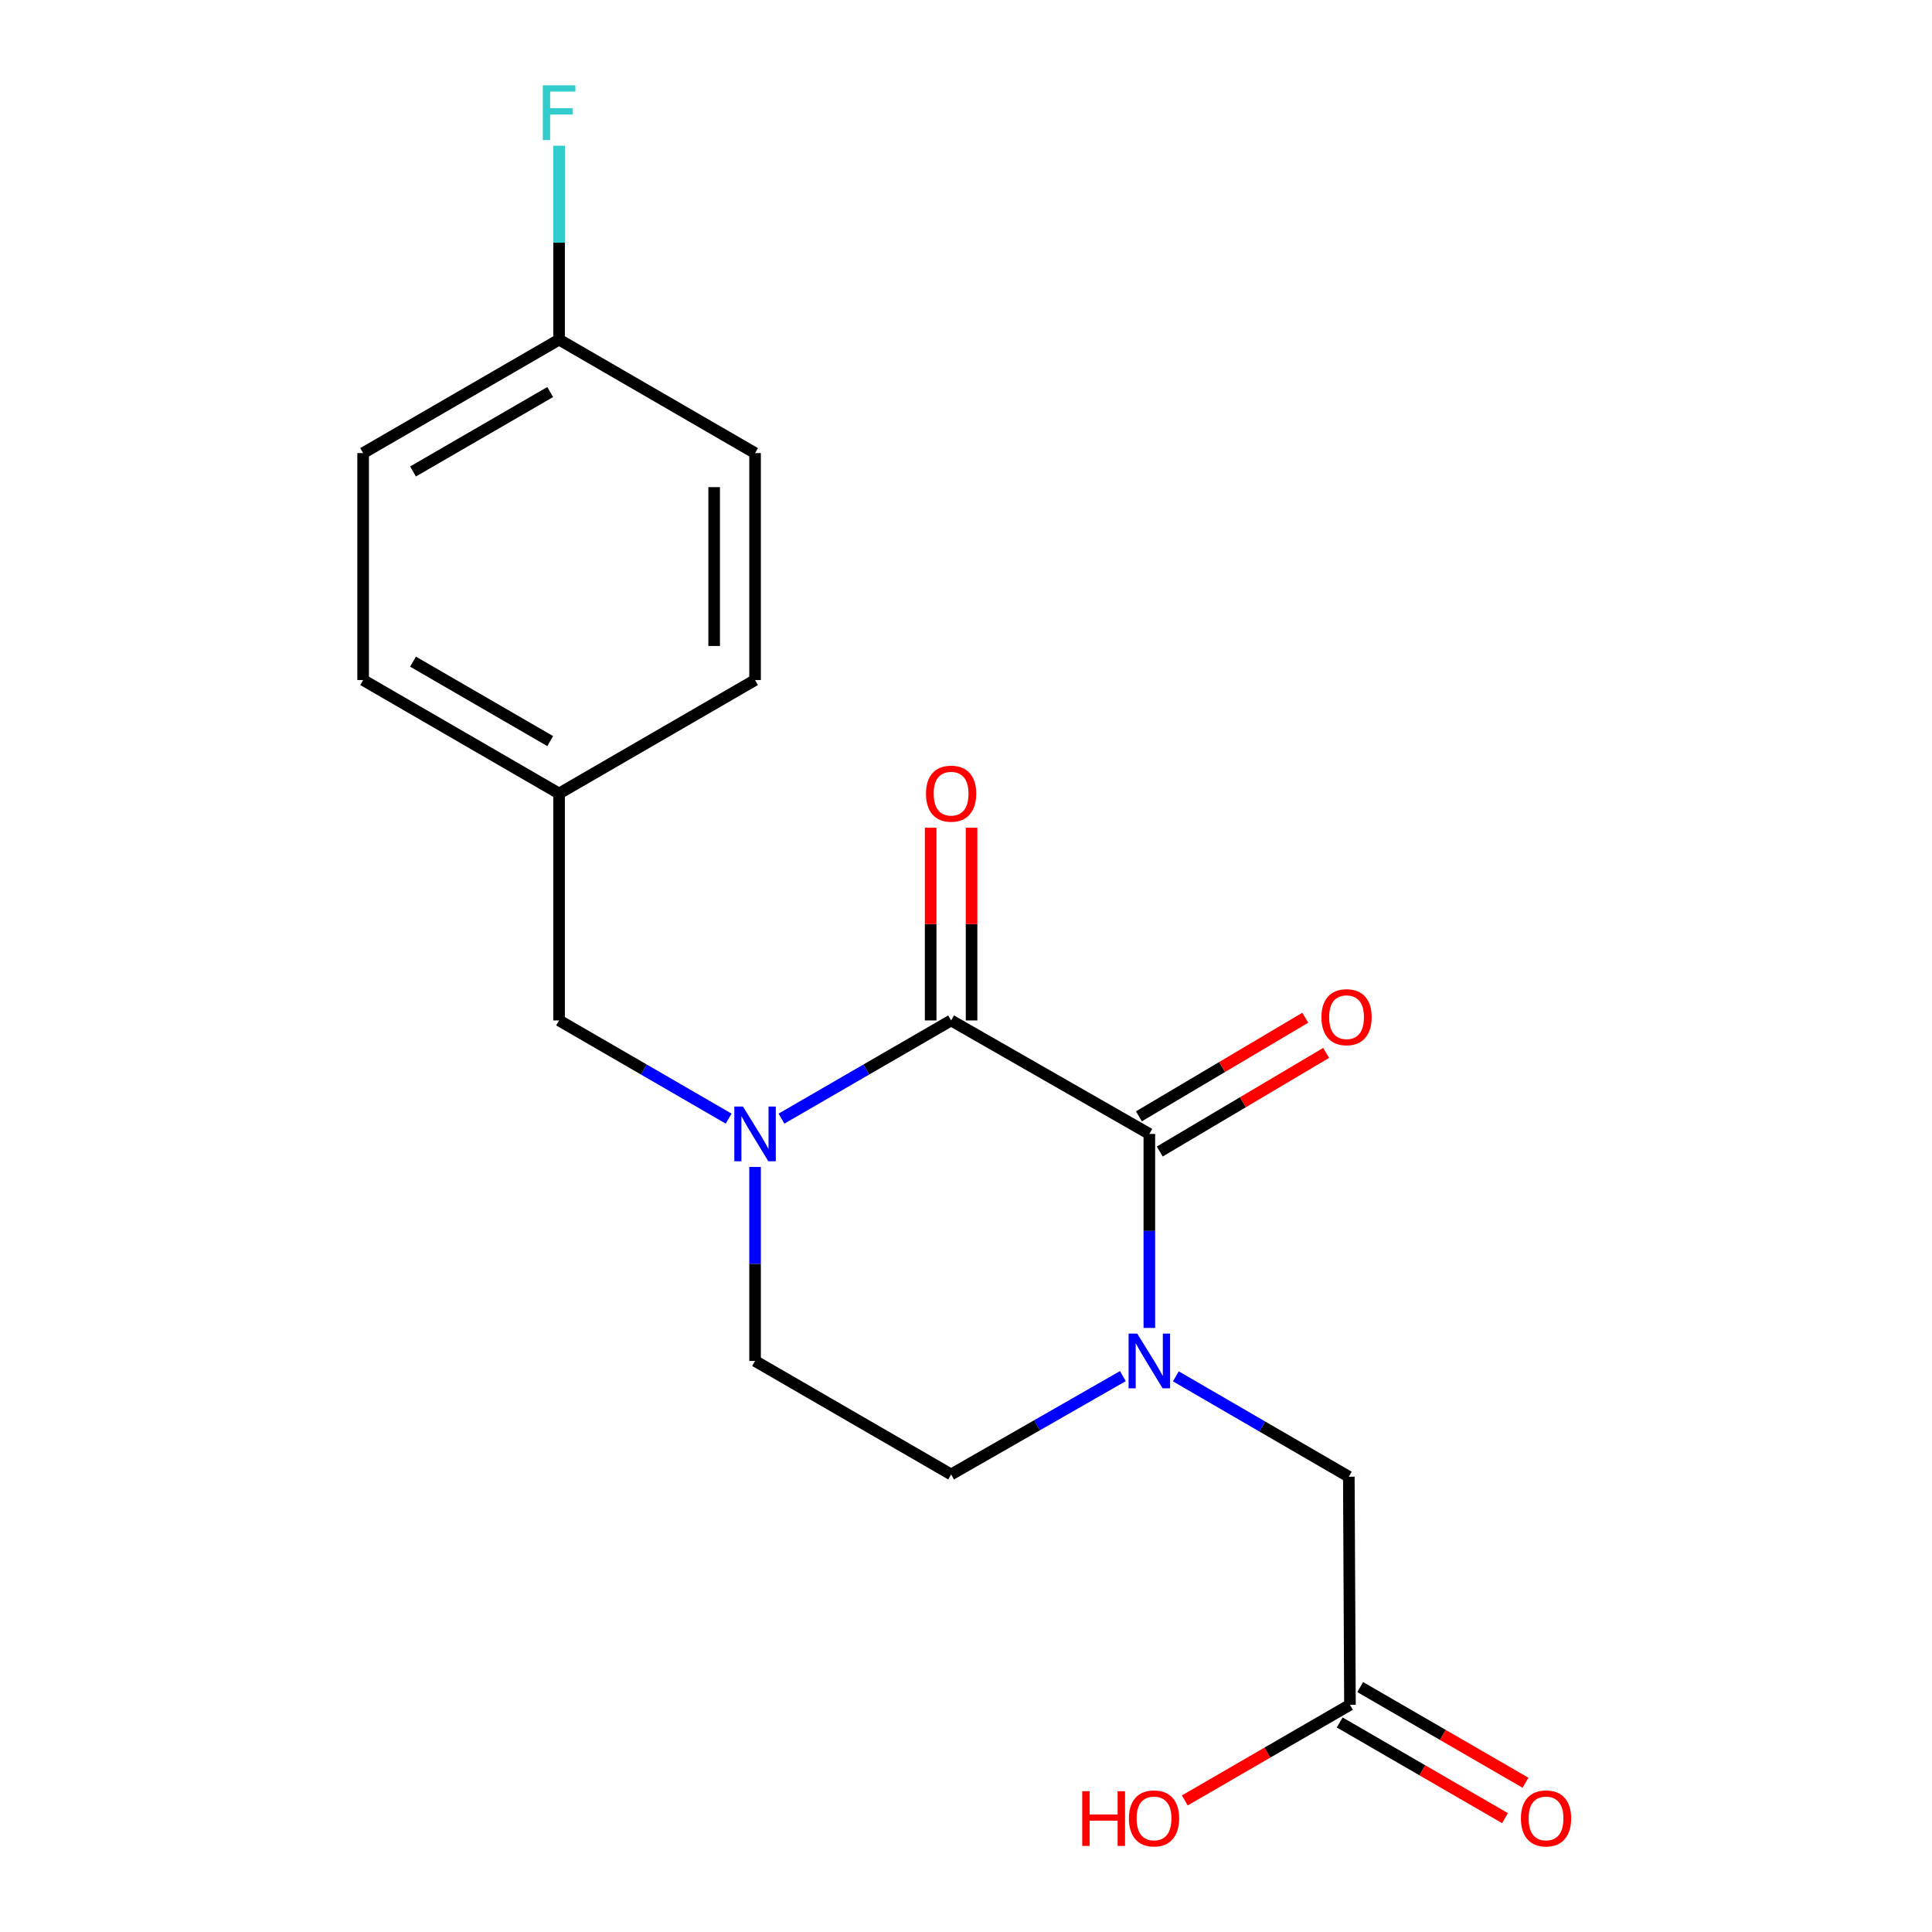 <?xml version='1.0' encoding='iso-8859-1'?>
<svg version='1.1' baseProfile='full'
              xmlns='http://www.w3.org/2000/svg'
                      xmlns:rdkit='http://www.rdkit.org/xml'
                      xmlns:xlink='http://www.w3.org/1999/xlink'
                  xml:space='preserve'
width='1000px' height='1000px' viewBox='0 0 1000 1000'>
<!-- END OF HEADER -->
<rect style='opacity:1.0;fill:#FFFFFF;stroke:none' width='1000' height='1000' x='0' y='0'> </rect>
<path class='bond-0' d='M 594.897,586.914 L 492.292,528.178' style='fill:none;fill-rule:evenodd;stroke:#000000;stroke-width:6px;stroke-linecap:butt;stroke-linejoin:miter;stroke-opacity:1' />
<path class='bond-1' d='M 594.897,586.914 L 594.897,637.124' style='fill:none;fill-rule:evenodd;stroke:#000000;stroke-width:6px;stroke-linecap:butt;stroke-linejoin:miter;stroke-opacity:1' />
<path class='bond-1' d='M 594.897,637.124 L 594.897,687.334' style='fill:none;fill-rule:evenodd;stroke:#0000FF;stroke-width:6px;stroke-linecap:butt;stroke-linejoin:miter;stroke-opacity:1' />
<path class='bond-9' d='M 600.294,596.019 L 643.349,570.501' style='fill:none;fill-rule:evenodd;stroke:#000000;stroke-width:6px;stroke-linecap:butt;stroke-linejoin:miter;stroke-opacity:1' />
<path class='bond-9' d='M 643.349,570.501 L 686.403,544.983' style='fill:none;fill-rule:evenodd;stroke:#FF0000;stroke-width:6px;stroke-linecap:butt;stroke-linejoin:miter;stroke-opacity:1' />
<path class='bond-9' d='M 589.5,577.808 L 632.555,552.289' style='fill:none;fill-rule:evenodd;stroke:#000000;stroke-width:6px;stroke-linecap:butt;stroke-linejoin:miter;stroke-opacity:1' />
<path class='bond-9' d='M 632.555,552.289 L 675.609,526.771' style='fill:none;fill-rule:evenodd;stroke:#FF0000;stroke-width:6px;stroke-linecap:butt;stroke-linejoin:miter;stroke-opacity:1' />
<path class='bond-2' d='M 492.292,528.178 L 448.389,553.589' style='fill:none;fill-rule:evenodd;stroke:#000000;stroke-width:6px;stroke-linecap:butt;stroke-linejoin:miter;stroke-opacity:1' />
<path class='bond-2' d='M 448.389,553.589 L 404.487,579' style='fill:none;fill-rule:evenodd;stroke:#0000FF;stroke-width:6px;stroke-linecap:butt;stroke-linejoin:miter;stroke-opacity:1' />
<path class='bond-8' d='M 502.877,528.178 L 502.877,478.296' style='fill:none;fill-rule:evenodd;stroke:#000000;stroke-width:6px;stroke-linecap:butt;stroke-linejoin:miter;stroke-opacity:1' />
<path class='bond-8' d='M 502.877,478.296 L 502.877,428.415' style='fill:none;fill-rule:evenodd;stroke:#FF0000;stroke-width:6px;stroke-linecap:butt;stroke-linejoin:miter;stroke-opacity:1' />
<path class='bond-8' d='M 481.706,528.178 L 481.706,478.296' style='fill:none;fill-rule:evenodd;stroke:#000000;stroke-width:6px;stroke-linecap:butt;stroke-linejoin:miter;stroke-opacity:1' />
<path class='bond-8' d='M 481.706,478.296 L 481.706,428.415' style='fill:none;fill-rule:evenodd;stroke:#FF0000;stroke-width:6px;stroke-linecap:butt;stroke-linejoin:miter;stroke-opacity:1' />
<path class='bond-3' d='M 608.621,712.396 L 653.385,738.37' style='fill:none;fill-rule:evenodd;stroke:#0000FF;stroke-width:6px;stroke-linecap:butt;stroke-linejoin:miter;stroke-opacity:1' />
<path class='bond-3' d='M 653.385,738.37 L 698.149,764.344' style='fill:none;fill-rule:evenodd;stroke:#000000;stroke-width:6px;stroke-linecap:butt;stroke-linejoin:miter;stroke-opacity:1' />
<path class='bond-6' d='M 581.201,712.272 L 536.746,737.72' style='fill:none;fill-rule:evenodd;stroke:#0000FF;stroke-width:6px;stroke-linecap:butt;stroke-linejoin:miter;stroke-opacity:1' />
<path class='bond-6' d='M 536.746,737.72 L 492.292,763.168' style='fill:none;fill-rule:evenodd;stroke:#000000;stroke-width:6px;stroke-linecap:butt;stroke-linejoin:miter;stroke-opacity:1' />
<path class='bond-4' d='M 377.145,578.997 L 333.266,553.588' style='fill:none;fill-rule:evenodd;stroke:#0000FF;stroke-width:6px;stroke-linecap:butt;stroke-linejoin:miter;stroke-opacity:1' />
<path class='bond-4' d='M 333.266,553.588 L 289.386,528.178' style='fill:none;fill-rule:evenodd;stroke:#000000;stroke-width:6px;stroke-linecap:butt;stroke-linejoin:miter;stroke-opacity:1' />
<path class='bond-19' d='M 390.815,604.012 L 390.815,654.222' style='fill:none;fill-rule:evenodd;stroke:#0000FF;stroke-width:6px;stroke-linecap:butt;stroke-linejoin:miter;stroke-opacity:1' />
<path class='bond-19' d='M 390.815,654.222 L 390.815,704.432' style='fill:none;fill-rule:evenodd;stroke:#000000;stroke-width:6px;stroke-linecap:butt;stroke-linejoin:miter;stroke-opacity:1' />
<path class='bond-5' d='M 698.149,764.344 L 698.737,882.392' style='fill:none;fill-rule:evenodd;stroke:#000000;stroke-width:6px;stroke-linecap:butt;stroke-linejoin:miter;stroke-opacity:1' />
<path class='bond-11' d='M 289.386,528.178 L 289.386,410.718' style='fill:none;fill-rule:evenodd;stroke:#000000;stroke-width:6px;stroke-linecap:butt;stroke-linejoin:miter;stroke-opacity:1' />
<path class='bond-10' d='M 693.435,891.553 L 736.213,916.311' style='fill:none;fill-rule:evenodd;stroke:#000000;stroke-width:6px;stroke-linecap:butt;stroke-linejoin:miter;stroke-opacity:1' />
<path class='bond-10' d='M 736.213,916.311 L 778.991,941.069' style='fill:none;fill-rule:evenodd;stroke:#FF0000;stroke-width:6px;stroke-linecap:butt;stroke-linejoin:miter;stroke-opacity:1' />
<path class='bond-10' d='M 704.039,873.23 L 746.817,897.988' style='fill:none;fill-rule:evenodd;stroke:#000000;stroke-width:6px;stroke-linecap:butt;stroke-linejoin:miter;stroke-opacity:1' />
<path class='bond-10' d='M 746.817,897.988 L 789.596,922.746' style='fill:none;fill-rule:evenodd;stroke:#FF0000;stroke-width:6px;stroke-linecap:butt;stroke-linejoin:miter;stroke-opacity:1' />
<path class='bond-13' d='M 698.737,882.392 L 655.993,907.147' style='fill:none;fill-rule:evenodd;stroke:#000000;stroke-width:6px;stroke-linecap:butt;stroke-linejoin:miter;stroke-opacity:1' />
<path class='bond-13' d='M 655.993,907.147 L 613.25,931.902' style='fill:none;fill-rule:evenodd;stroke:#FF0000;stroke-width:6px;stroke-linecap:butt;stroke-linejoin:miter;stroke-opacity:1' />
<path class='bond-7' d='M 492.292,763.168 L 390.815,704.432' style='fill:none;fill-rule:evenodd;stroke:#000000;stroke-width:6px;stroke-linecap:butt;stroke-linejoin:miter;stroke-opacity:1' />
<path class='bond-15' d='M 289.386,410.718 L 390.815,351.982' style='fill:none;fill-rule:evenodd;stroke:#000000;stroke-width:6px;stroke-linecap:butt;stroke-linejoin:miter;stroke-opacity:1' />
<path class='bond-16' d='M 289.386,410.718 L 187.957,351.982' style='fill:none;fill-rule:evenodd;stroke:#000000;stroke-width:6px;stroke-linecap:butt;stroke-linejoin:miter;stroke-opacity:1' />
<path class='bond-16' d='M 284.781,383.587 L 213.78,342.472' style='fill:none;fill-rule:evenodd;stroke:#000000;stroke-width:6px;stroke-linecap:butt;stroke-linejoin:miter;stroke-opacity:1' />
<path class='bond-12' d='M 289.386,175.787 L 187.957,234.522' style='fill:none;fill-rule:evenodd;stroke:#000000;stroke-width:6px;stroke-linecap:butt;stroke-linejoin:miter;stroke-opacity:1' />
<path class='bond-12' d='M 284.781,202.917 L 213.78,244.032' style='fill:none;fill-rule:evenodd;stroke:#000000;stroke-width:6px;stroke-linecap:butt;stroke-linejoin:miter;stroke-opacity:1' />
<path class='bond-14' d='M 289.386,175.787 L 289.386,125.605' style='fill:none;fill-rule:evenodd;stroke:#000000;stroke-width:6px;stroke-linecap:butt;stroke-linejoin:miter;stroke-opacity:1' />
<path class='bond-14' d='M 289.386,125.605 L 289.386,75.424' style='fill:none;fill-rule:evenodd;stroke:#33CCCC;stroke-width:6px;stroke-linecap:butt;stroke-linejoin:miter;stroke-opacity:1' />
<path class='bond-20' d='M 289.386,175.787 L 390.815,234.522' style='fill:none;fill-rule:evenodd;stroke:#000000;stroke-width:6px;stroke-linecap:butt;stroke-linejoin:miter;stroke-opacity:1' />
<path class='bond-17' d='M 390.815,351.982 L 390.815,234.522' style='fill:none;fill-rule:evenodd;stroke:#000000;stroke-width:6px;stroke-linecap:butt;stroke-linejoin:miter;stroke-opacity:1' />
<path class='bond-17' d='M 369.645,334.363 L 369.645,252.141' style='fill:none;fill-rule:evenodd;stroke:#000000;stroke-width:6px;stroke-linecap:butt;stroke-linejoin:miter;stroke-opacity:1' />
<path class='bond-18' d='M 187.957,351.982 L 187.957,234.522' style='fill:none;fill-rule:evenodd;stroke:#000000;stroke-width:6px;stroke-linecap:butt;stroke-linejoin:miter;stroke-opacity:1' />
<path  class='atom-2' d='M 588.637 690.272
L 597.917 705.272
Q 598.837 706.752, 600.317 709.432
Q 601.797 712.112, 601.877 712.272
L 601.877 690.272
L 605.637 690.272
L 605.637 718.592
L 601.757 718.592
L 591.797 702.192
Q 590.637 700.272, 589.397 698.072
Q 588.197 695.872, 587.837 695.192
L 587.837 718.592
L 584.157 718.592
L 584.157 690.272
L 588.637 690.272
' fill='#0000FF'/>
<path  class='atom-3' d='M 384.555 572.754
L 393.835 587.754
Q 394.755 589.234, 396.235 591.914
Q 397.715 594.594, 397.795 594.754
L 397.795 572.754
L 401.555 572.754
L 401.555 601.074
L 397.675 601.074
L 387.715 584.674
Q 386.555 582.754, 385.315 580.554
Q 384.115 578.354, 383.755 577.674
L 383.755 601.074
L 380.075 601.074
L 380.075 572.754
L 384.555 572.754
' fill='#0000FF'/>
<path  class='atom-9' d='M 479.292 410.798
Q 479.292 403.998, 482.652 400.198
Q 486.012 396.398, 492.292 396.398
Q 498.572 396.398, 501.932 400.198
Q 505.292 403.998, 505.292 410.798
Q 505.292 417.678, 501.892 421.598
Q 498.492 425.478, 492.292 425.478
Q 486.052 425.478, 482.652 421.598
Q 479.292 417.718, 479.292 410.798
M 492.292 422.278
Q 496.612 422.278, 498.932 419.398
Q 501.292 416.478, 501.292 410.798
Q 501.292 405.238, 498.932 402.438
Q 496.612 399.598, 492.292 399.598
Q 487.972 399.598, 485.612 402.398
Q 483.292 405.198, 483.292 410.798
Q 483.292 416.518, 485.612 419.398
Q 487.972 422.278, 492.292 422.278
' fill='#FF0000'/>
<path  class='atom-10' d='M 683.973 526.494
Q 683.973 519.694, 687.333 515.894
Q 690.693 512.094, 696.973 512.094
Q 703.253 512.094, 706.613 515.894
Q 709.973 519.694, 709.973 526.494
Q 709.973 533.374, 706.573 537.294
Q 703.173 541.174, 696.973 541.174
Q 690.733 541.174, 687.333 537.294
Q 683.973 533.414, 683.973 526.494
M 696.973 537.974
Q 701.293 537.974, 703.613 535.094
Q 705.973 532.174, 705.973 526.494
Q 705.973 520.934, 703.613 518.134
Q 701.293 515.294, 696.973 515.294
Q 692.653 515.294, 690.293 518.094
Q 687.973 520.894, 687.973 526.494
Q 687.973 532.214, 690.293 535.094
Q 692.653 537.974, 696.973 537.974
' fill='#FF0000'/>
<path  class='atom-11' d='M 787.225 941.208
Q 787.225 934.408, 790.585 930.608
Q 793.945 926.808, 800.225 926.808
Q 806.505 926.808, 809.865 930.608
Q 813.225 934.408, 813.225 941.208
Q 813.225 948.088, 809.825 952.008
Q 806.425 955.888, 800.225 955.888
Q 793.985 955.888, 790.585 952.008
Q 787.225 948.128, 787.225 941.208
M 800.225 952.688
Q 804.545 952.688, 806.865 949.808
Q 809.225 946.888, 809.225 941.208
Q 809.225 935.648, 806.865 932.848
Q 804.545 930.008, 800.225 930.008
Q 795.905 930.008, 793.545 932.808
Q 791.225 935.608, 791.225 941.208
Q 791.225 946.928, 793.545 949.808
Q 795.905 952.688, 800.225 952.688
' fill='#FF0000'/>
<path  class='atom-14' d='M 560.16 927.128
L 564 927.128
L 564 939.168
L 578.48 939.168
L 578.48 927.128
L 582.32 927.128
L 582.32 955.448
L 578.48 955.448
L 578.48 942.368
L 564 942.368
L 564 955.448
L 560.16 955.448
L 560.16 927.128
' fill='#FF0000'/>
<path  class='atom-14' d='M 584.32 941.208
Q 584.32 934.408, 587.68 930.608
Q 591.04 926.808, 597.32 926.808
Q 603.6 926.808, 606.96 930.608
Q 610.32 934.408, 610.32 941.208
Q 610.32 948.088, 606.92 952.008
Q 603.52 955.888, 597.32 955.888
Q 591.08 955.888, 587.68 952.008
Q 584.32 948.128, 584.32 941.208
M 597.32 952.688
Q 601.64 952.688, 603.96 949.808
Q 606.32 946.888, 606.32 941.208
Q 606.32 935.648, 603.96 932.848
Q 601.64 930.008, 597.32 930.008
Q 593 930.008, 590.64 932.808
Q 588.32 935.608, 588.32 941.208
Q 588.32 946.928, 590.64 949.808
Q 593 952.688, 597.32 952.688
' fill='#FF0000'/>
<path  class='atom-15' d='M 280.966 44.167
L 297.806 44.167
L 297.806 47.407
L 284.766 47.407
L 284.766 56.007
L 296.366 56.007
L 296.366 59.287
L 284.766 59.287
L 284.766 72.487
L 280.966 72.487
L 280.966 44.167
' fill='#33CCCC'/>
</svg>
